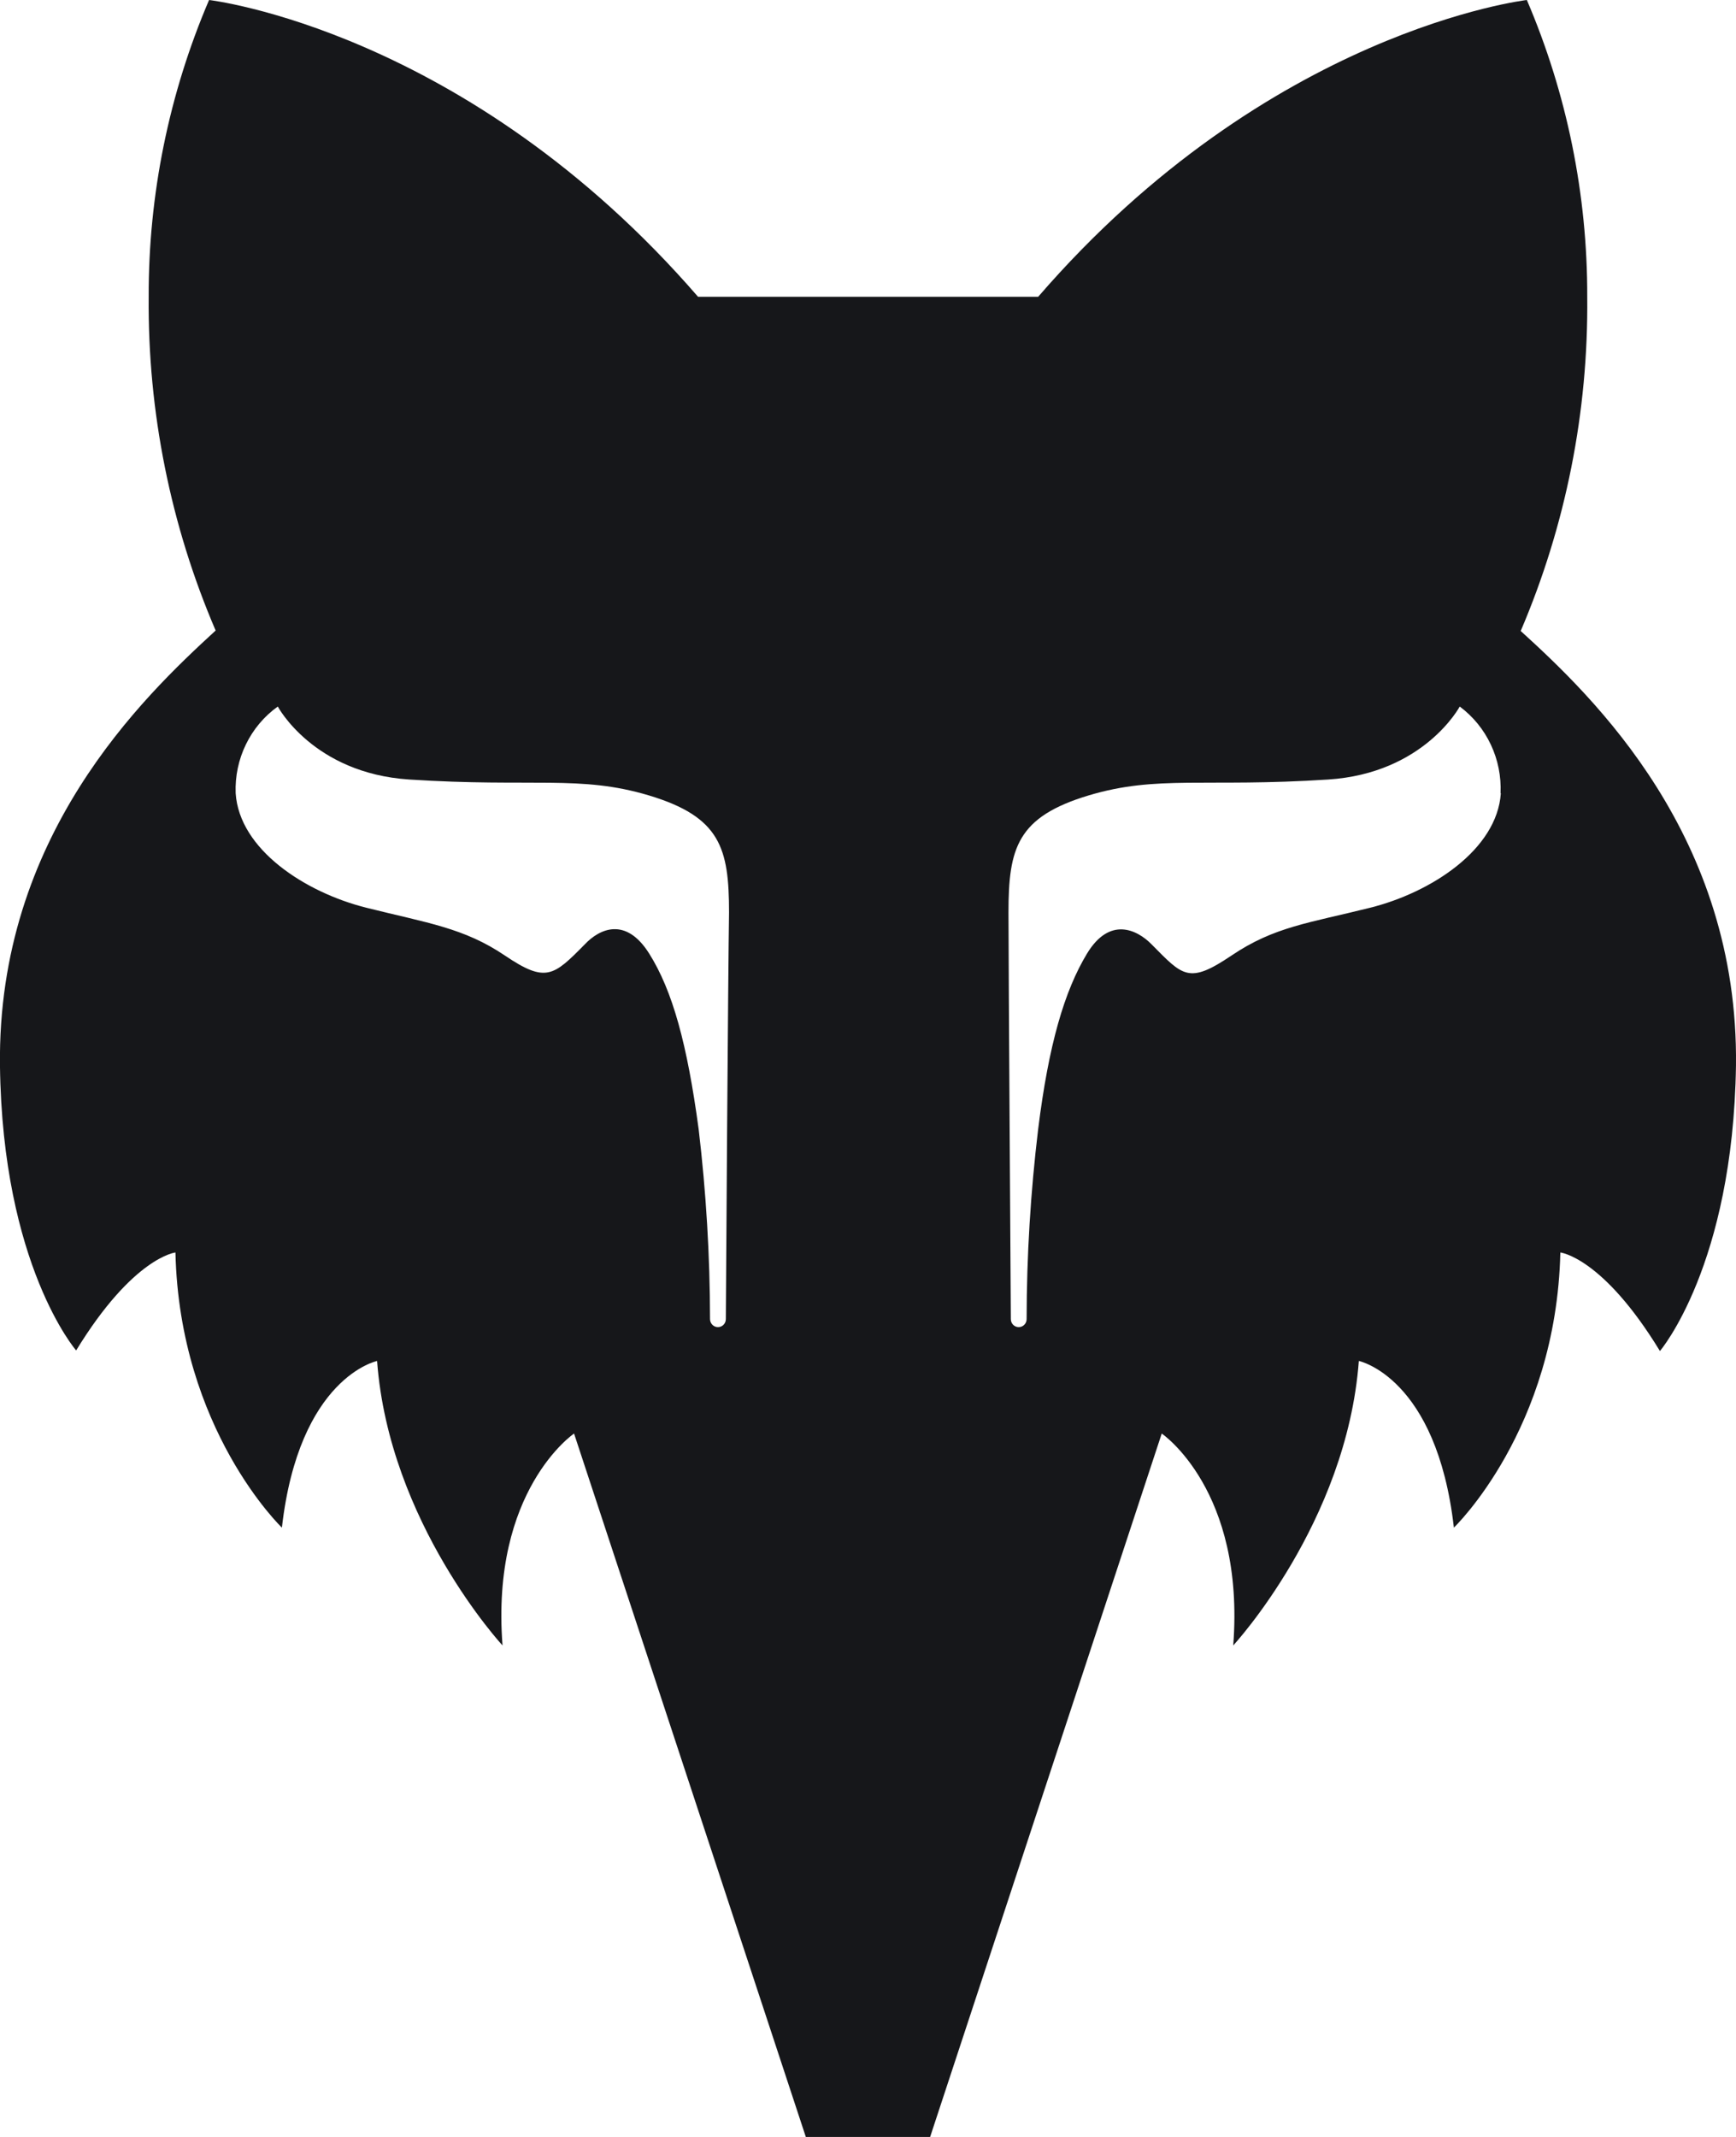 <svg xmlns="http://www.w3.org/2000/svg" width="65" height="80" viewBox="0 0 65 80" fill="none"><g clip-path="url(#clip0_2_1244)"><path d="M56.939 23.622C58.626 19.675 59.474 15.413 59.43 11.111C59.44 7.289 58.67 3.506 57.169 0C57.169 0 47.522 1.111 38.871 11.111H26.137C17.475 1.111 7.828 0 7.828 0C6.327 3.506 5.557 7.289 5.567 11.111C5.53 15.408 6.384 19.665 8.074 23.605C5.342 26.111 -0.105 31.311 -0.001 39.894C0.092 47.378 2.851 50.556 2.851 50.556C4.992 47.056 6.569 46.889 6.569 46.889C6.722 53.522 10.555 57.189 10.555 57.189C11.2 51.55 14.119 50.95 14.119 50.95C14.568 57.011 18.816 61.6 18.816 61.6C18.367 55.783 21.494 53.667 21.494 53.667L30.172 80H34.826L43.498 53.667C43.498 53.667 46.624 55.783 46.175 61.6C46.175 61.6 50.424 57.011 50.878 50.95C50.878 50.95 53.791 51.55 54.437 57.189C54.437 57.189 58.27 53.522 58.423 46.889C58.423 46.889 60.005 47.056 62.152 50.578C62.152 50.578 64.889 47.378 64.999 39.894C65.103 31.311 59.677 26.111 56.939 23.622ZM27.177 49.383C27.177 49.463 27.146 49.539 27.09 49.595C27.035 49.652 26.959 49.683 26.881 49.683C26.803 49.683 26.728 49.652 26.672 49.595C26.617 49.539 26.585 49.463 26.585 49.383C26.582 47.006 26.439 44.632 26.159 42.272C25.731 39.094 25.184 37.094 24.308 35.7C23.432 34.306 22.446 34.772 21.899 35.35C20.727 36.539 20.442 36.811 18.904 35.772C17.366 34.733 16.008 34.556 13.719 33.983C11.431 33.411 8.961 31.806 8.824 29.695C8.8 29.063 8.931 28.436 9.207 27.869C9.482 27.302 9.893 26.814 10.401 26.45C10.401 26.45 11.726 28.95 15.329 29.183C19.961 29.483 21.718 29.006 24.297 29.778C26.974 30.583 27.297 31.75 27.297 34.161C27.264 36.111 27.177 48.889 27.177 49.383ZM56.195 29.695C56.052 31.806 53.589 33.411 51.3 33.983C49.011 34.556 47.714 34.689 46.11 35.772C44.505 36.855 44.292 36.539 43.115 35.35C42.567 34.794 41.543 34.306 40.7 35.7C39.857 37.094 39.266 39.094 38.871 42.272C38.587 44.632 38.442 47.006 38.439 49.383C38.439 49.463 38.408 49.539 38.352 49.595C38.297 49.652 38.222 49.683 38.143 49.683C38.065 49.683 37.99 49.652 37.934 49.595C37.879 49.539 37.848 49.463 37.848 49.383C37.848 48.883 37.76 36.094 37.76 34.161C37.76 31.75 38.083 30.583 40.76 29.778C43.339 29.006 45.097 29.483 49.728 29.183C53.326 28.95 54.656 26.45 54.656 26.45C55.154 26.821 55.555 27.311 55.821 27.878C56.088 28.444 56.212 29.068 56.184 29.695H56.195Z" fill="#16171A"></path></g><defs><clipPath id="clip0_2_1244"><rect width="65" height="80" fill="white"></rect></clipPath></defs></svg>